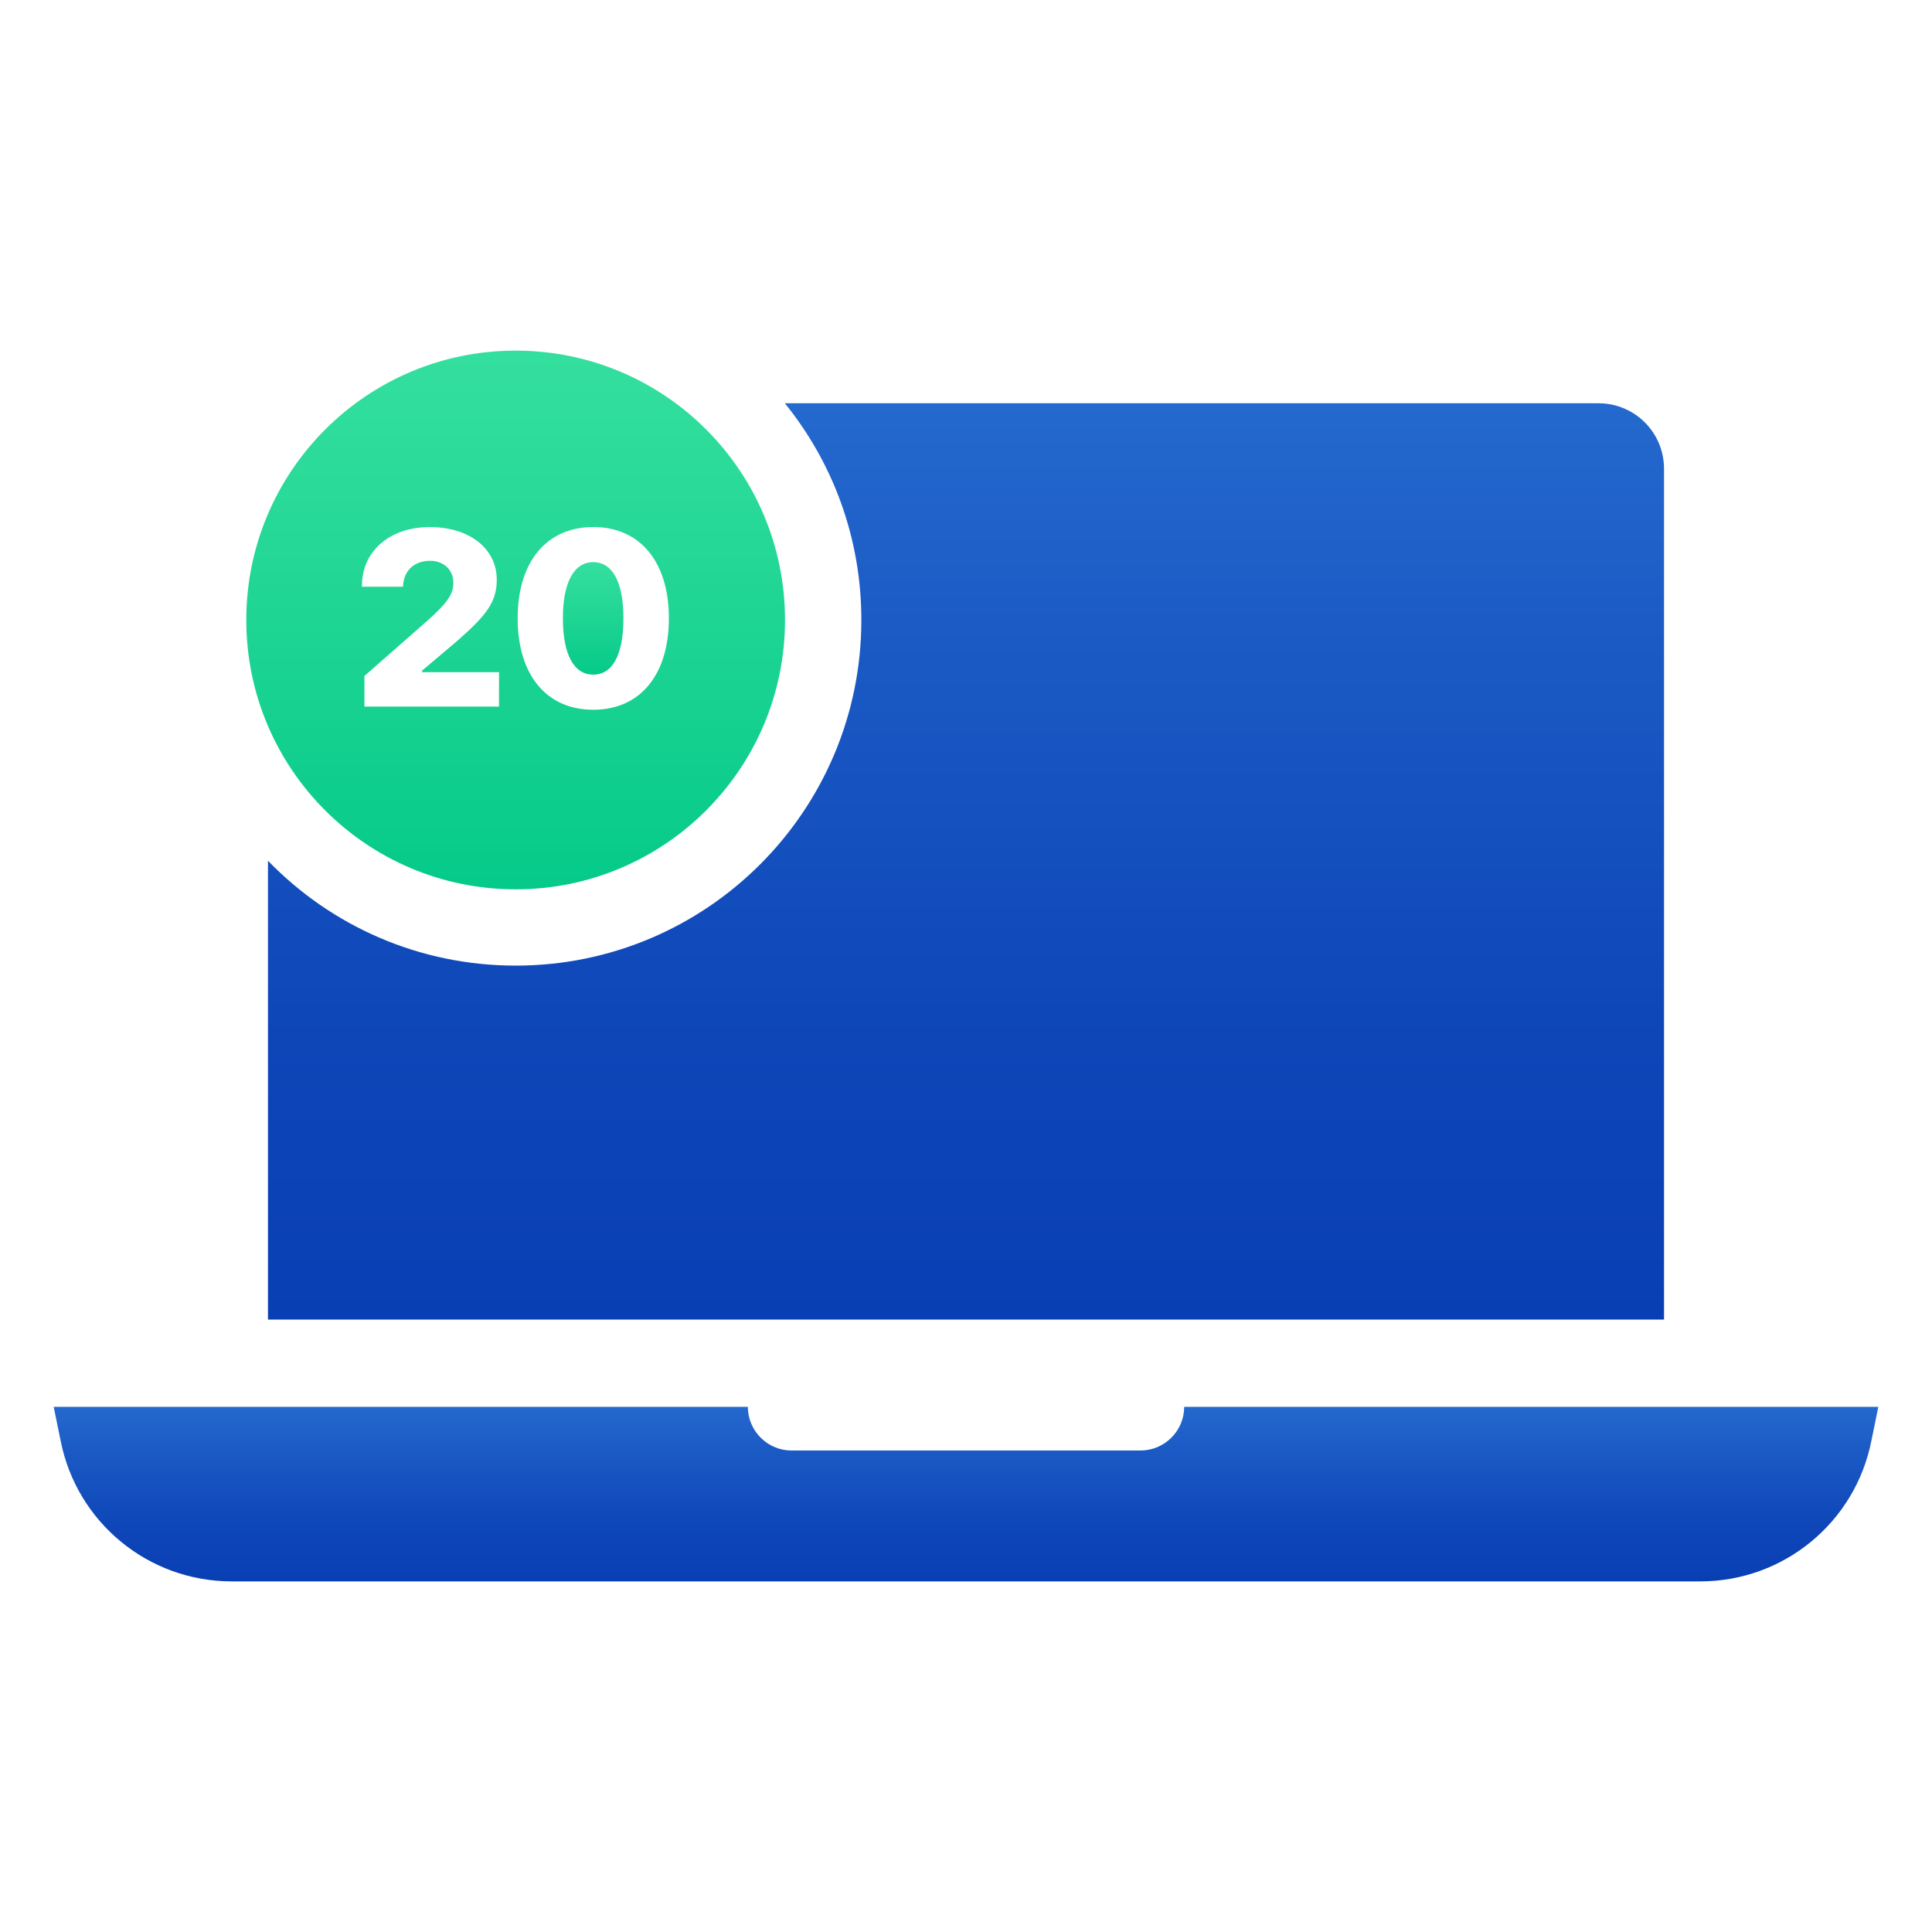 <?xml version="1.0" encoding="UTF-8"?>
<svg id="Layer_1" data-name="Layer 1" xmlns="http://www.w3.org/2000/svg" xmlns:xlink="http://www.w3.org/1999/xlink" viewBox="0 0 900 900">
  <defs>
    <style>
      .cls-1 {
        fill: url(#linear-gradient);
      }

      .cls-1, .cls-2, .cls-3, .cls-4 {
        stroke-width: 0px;
      }

      .cls-2 {
        fill: url(#linear-gradient-2);
      }

      .cls-3 {
        fill: url(#linear-gradient-3);
      }

      .cls-4 {
        fill: url(#linear-gradient-4);
      }
    </style>
    <linearGradient id="linear-gradient" x1="450" y1="736.55" x2="450" y2="654.83" gradientUnits="userSpaceOnUse">
      <stop offset="0" stop-color="#093fb4"/>
      <stop offset=".31" stop-color="#0e46b8"/>
      <stop offset=".78" stop-color="#1c5cc6"/>
      <stop offset="1" stop-color="#2469ce"/>
    </linearGradient>
    <linearGradient id="linear-gradient-2" x1="450" y1="614.71" x2="450" y2="187.86" xlink:href="#linear-gradient"/>
    <linearGradient id="linear-gradient-3" x1="276.32" y1="259.12" x2="276.32" y2="316.39" gradientUnits="userSpaceOnUse">
      <stop offset="0" stop-color="#36e09f"/>
      <stop offset=".38" stop-color="#25d897"/>
      <stop offset="1" stop-color="#03c988"/>
    </linearGradient>
    <linearGradient id="linear-gradient-4" x1="240.21" y1="150.17" x2="240.21" y2="424.4" xlink:href="#linear-gradient-3"/>
  </defs>
  <path class="cls-1" d="m875,655.37l-3.25,15.85c-7.52,38.01-40.85,65.45-79.67,65.45H107.93c-38.82,0-72.15-27.44-79.67-65.45l-3.25-15.85h323.37c0,11.18,9.15,20.33,20.33,20.33h162.6c11.18,0,20.33-9.15,20.33-20.33h323.37Z"/>
  <path class="cls-2" d="m775.17,218.36v396.35H124.83v-213.74c29.25,30.19,70.13,48.85,115.41,48.85,88.89,0,161.01-72.02,161.01-161.01,0-38.26-13.31-73.38-35.64-100.95h379.05c16.88,0,30.5,13.63,30.5,30.5Z"/>
  <path class="cls-3" d="m290.42,287.97v.1c0,16.67-4.93,26.21-14.05,26.21s-14.15-9.54-14.15-26.21v-.1c0-16.67,5.14-26.1,14.15-26.1s14.05,9.43,14.05,26.1Z"/>
  <path class="cls-4" d="m240.21,163.33c-69.29,0-125.48,56.19-125.48,125.48s56.19,125.48,125.48,125.48,125.48-56.19,125.48-125.48-56.08-125.48-125.48-125.48Zm-7.76,165.83h-62.69v-14.26l29.14-25.58c10.27-9.12,12.27-12.89,12.27-17.92v-.1c0-5.87-4.51-10.06-10.9-10.06-7.44,0-12.16,4.82-12.47,11.43l-.1.63h-19.08v-.52c0-16.14,13.1-27.26,31.55-27.26s31.24,9.96,31.24,24.53v.1c0,10.48-5.14,16.77-18.66,28.62l-16.14,13.63v.73h35.85v16.04Zm79.14-41.09c0,26.21-13.31,42.56-35.22,42.56s-35.22-16.35-35.22-42.56v-.1c0-26.21,13.42-42.46,35.22-42.46s35.22,16.25,35.22,42.46v.1Z"/>
</svg>